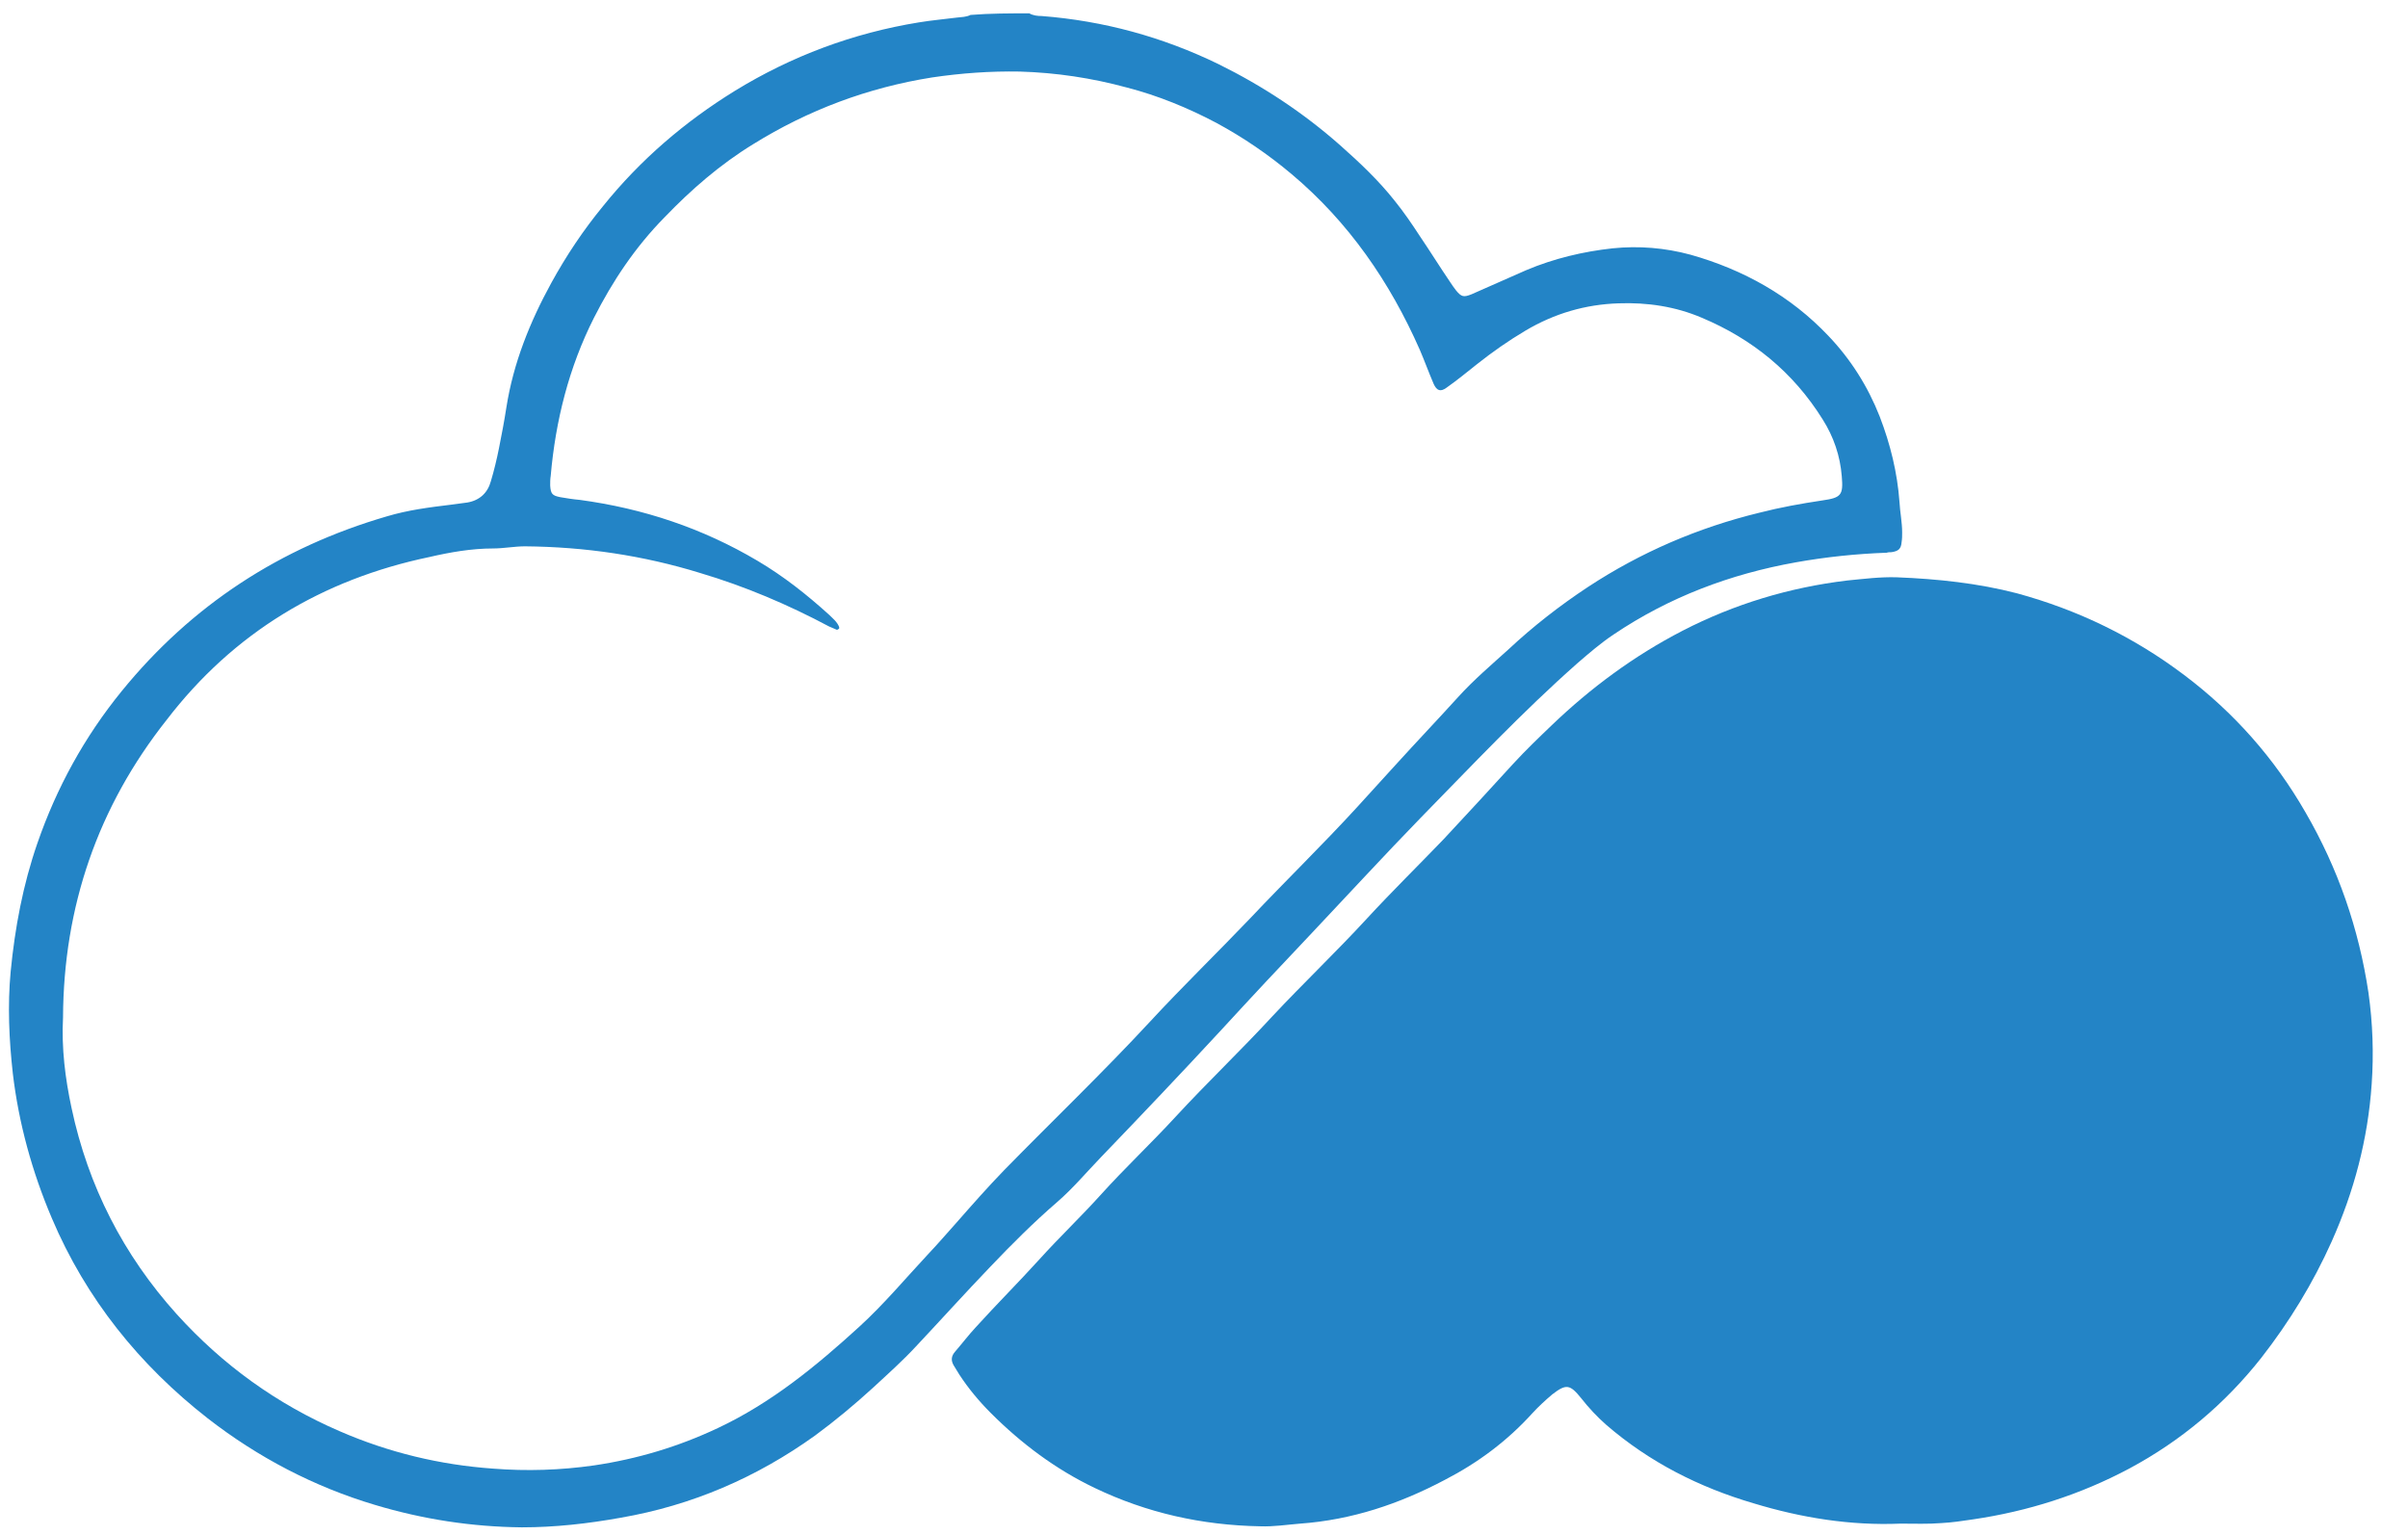 <?xml version="1.0" encoding="utf-8"?>
<!-- Generator: Adobe Illustrator 27.1.1, SVG Export Plug-In . SVG Version: 6.00 Build 0)  -->
<svg version="1.1" id="Layer_1_Görüntü" xmlns="http://www.w3.org/2000/svg" xmlns:xlink="http://www.w3.org/1999/xlink" x="0px"
	 y="0px" viewBox="0 0 450.8 287.4" style="enable-background:new 0 0 450.8 287.4;" xml:space="preserve">
<style type="text/css">
	.st0{fill:#2384C6;enable-background:new    ;}
</style>
<path class="st0" d="M192.7,2.5c0.7,0.4,1.5,0.5,2.3,0.5c11.6,0.9,22.6,3.9,33.1,9c8.3,4.1,15.9,9.1,22.9,15.3
	c3.6,3.2,7.1,6.5,10.1,10.3c1.7,2.1,3.2,4.3,4.7,6.6c1.9,2.8,3.7,5.7,5.6,8.5c0.4,0.6,0.8,1.2,1.2,1.7c1,1.2,1.4,1.3,2.9,0.7
	c3.4-1.5,6.8-3,10.2-4.5c5.2-2.2,10.7-3.5,16.2-4.1c4.9-0.5,9.8-0.1,14.6,1.2c9.9,2.8,18.7,7.7,25.8,15.2c4.2,4.4,7.4,9.5,9.6,15.1
	c2,5.2,3.3,10.5,3.7,16c0.1,1.9,0.5,3.8,0.5,5.7c0,0.6,0,1.2-0.1,1.8c-0.1,1.3-0.6,1.7-1.9,1.9c-0.3,0-0.6,0-0.9,0.1
	c-5.7,0.2-11.4,0.8-17,1.8c-12.3,2.2-23.7,6.5-34.1,13.5c-2.4,1.6-4.6,3.5-6.8,5.4c-10.3,9.1-19.7,19.1-29.3,28.9
	c-6.9,7.1-13.6,14.4-20.4,21.6c-5.7,6-11.4,12.1-17,18.2c-7.4,8-14.9,15.9-22.5,23.8c-2.7,2.8-5.2,5.8-8.2,8.4
	c-4.4,3.8-8.5,7.9-12.5,12.1c-4.7,4.9-9.3,10-13.9,14.9c-2.5,2.7-5.3,5.2-8,7.7c-3.5,3.2-7.1,6.2-10.9,9
	c-11,7.9-23.1,13.1-36.4,15.4c-6.1,1.1-12.3,1.8-18.5,1.8c-9.4-0.1-18.5-1.5-27.5-4.2c-11.4-3.4-21.9-8.9-31.3-16.2
	c-12.8-10-22.8-22.4-29.2-37.5c-3.7-8.7-6.2-17.8-7.3-27.1c-0.7-6.3-1-12.7-0.4-19.1c0.8-8.2,2.3-16.2,5-24
	c3.6-10.4,8.8-19.9,15.8-28.5c13.1-16.1,29.7-26.9,49.6-32.7c4-1.2,8-1.7,12.1-2.2c1-0.1,2-0.3,3-0.4c2.3-0.4,3.8-1.8,4.4-4
	c0.6-2,1.1-4.1,1.5-6.1c0.5-2.5,1-5.1,1.4-7.7c1.3-8.3,4.4-16,8.4-23.3c2.8-5.1,6-9.9,9.7-14.4c7-8.7,15.3-15.8,24.7-21.6
	c10.6-6.5,22.1-10.8,34.4-12.8c2.4-0.4,4.8-0.6,7.1-0.9c0.9-0.1,1.8-0.1,2.6-0.5C185.4,2.5,189,2.5,192.7,2.5z M11.8,190.5
	c-0.3,5.8,0.4,11.4,1.6,17c3.1,14.6,9.7,27.5,19.7,38.6c8.6,9.5,18.7,16.8,30.5,21.9c9.2,4,18.8,6.3,28.7,7
	c6.3,0.5,12.6,0.3,18.9-0.6c8.1-1.2,15.8-3.5,23.2-7c10-4.7,18.4-11.6,26.5-19c4.6-4.2,8.6-9,12.8-13.5c1.9-2,3.6-4,5.4-6
	c2.9-3.3,5.8-6.6,8.9-9.8c9.1-9.3,18.5-18.3,27.3-27.8c6.1-6.6,12.6-12.9,18.8-19.4c6.6-7,13.5-13.7,20-20.8
	c2.4-2.6,4.7-5.2,7.1-7.8c3.9-4.3,7.9-8.5,11.8-12.8c2.9-3.2,6.2-6,9.4-8.9c4.6-4.3,9.6-8.2,14.9-11.7c9.9-6.5,20.6-11.1,32.1-13.9
	c3.9-1,7.8-1.7,11.8-2.3c3.5-0.5,3.9-1,3.6-4.5c-0.3-3.8-1.5-7.4-3.6-10.7c-5.5-8.8-13.1-15-22.6-19c-4.9-2.1-10.2-2.9-15.6-2.7
	c-6.2,0.2-12,1.9-17.4,5.1c-3.2,1.9-6.2,4-9.1,6.3c-1.9,1.5-3.7,3-5.7,4.4c-1.1,0.8-1.8,0.6-2.4-0.7c-0.9-2.1-1.7-4.3-2.6-6.4
	c-5.6-12.7-13.3-23.9-24-32.9c-4.4-3.7-9.1-6.9-14.1-9.6c-5.3-2.8-10.9-5.1-16.7-6.6c-6.6-1.8-13.3-2.8-20.1-3
	c-5.5-0.1-11,0.3-16.4,1.1c-12,1.9-23.2,6.1-33.5,12.5c-6.2,3.8-11.6,8.5-16.6,13.7c-5.5,5.6-9.7,11.9-13.2,18.8
	c-4.7,9.3-7.2,19.3-8.1,29.6c-0.1,0.6-0.1,1.2-0.1,1.8c0.1,1.6,0.4,1.9,1.9,2.2c1.2,0.2,2.4,0.4,3.6,0.5c11.9,1.6,23,5.3,33.3,11.4
	c4.9,2.9,9.2,6.3,13.4,10.1c0.7,0.7,1.5,1.3,1.9,2.3c0,0.1,0,0.2,0,0.3c-0.1,0.1-0.4,0.3-0.5,0.2c-0.5-0.2-0.9-0.4-1.4-0.6
	c-7.7-4.1-15.7-7.5-24.1-10c-10.7-3.3-21.6-4.9-32.8-5c-2,0-4,0.4-6,0.4c-4,0-8,0.7-11.9,1.6c-20.1,4.2-36.7,14.2-49.2,30.5
	C18.3,151.1,11.9,169.8,11.8,190.5z"/>
<path class="st0" d="M355.8,285.3c-9.4,0.4-18.6-1.1-27.5-3.8c-10.2-3-19.5-7.7-27.6-14.7c-1.7-1.5-3.3-3.2-4.7-5
	c-2.1-2.6-2.8-2.7-5.4-0.7c-1.3,1.1-2.6,2.3-3.7,3.5c-4.7,5.2-10.2,9.3-16.4,12.5c-8.5,4.5-17.4,7.5-27.1,8.2
	c-2.5,0.2-5,0.6-7.5,0.5c-10.9-0.2-21.2-2.5-31-7.2c-7.3-3.5-13.7-8.3-19.4-14c-2.2-2.2-4.2-4.6-5.9-7.2c-0.4-0.6-0.7-1.2-1.1-1.8
	c-0.5-0.9-0.4-1.7,0.3-2.5c1.3-1.5,2.5-3.1,3.9-4.6c3.9-4.3,8-8.4,11.9-12.7c3.7-4.1,7.7-7.9,11.4-12c4.6-5.1,9.5-9.7,14.1-14.7
	c5.9-6.4,12.2-12.4,18.1-18.8c5.8-6.2,12-12.1,17.7-18.3c4.7-5.1,9.6-9.9,14.4-14.9c4.4-4.7,8.7-9.4,13-14.1
	c2.3-2.5,4.8-4.9,7.2-7.2c7.3-7,15.4-13,24.5-17.7c9.7-5,20-8.1,30.8-9.4c3.1-0.3,6.2-0.7,9.3-0.6c7.6,0.3,15.2,1.1,22.5,3
	c11.4,3.1,21.9,8.2,31.3,15.3c9.3,7,16.9,15.6,22.7,25.7c6.1,10.5,10,21.8,11.8,33.8c0.8,5.7,1,11.4,0.6,17.1
	c-0.7,10.3-3.3,20.1-7.5,29.5c-3.5,7.8-7.9,15-13.2,21.8c-6.8,8.6-15,15.5-24.7,20.7c-9.2,4.9-19,8-29.2,9.5c-2,0.3-4,0.6-6,0.7
	C361,285.4,358.4,285.3,355.8,285.3z"/>
</svg>
